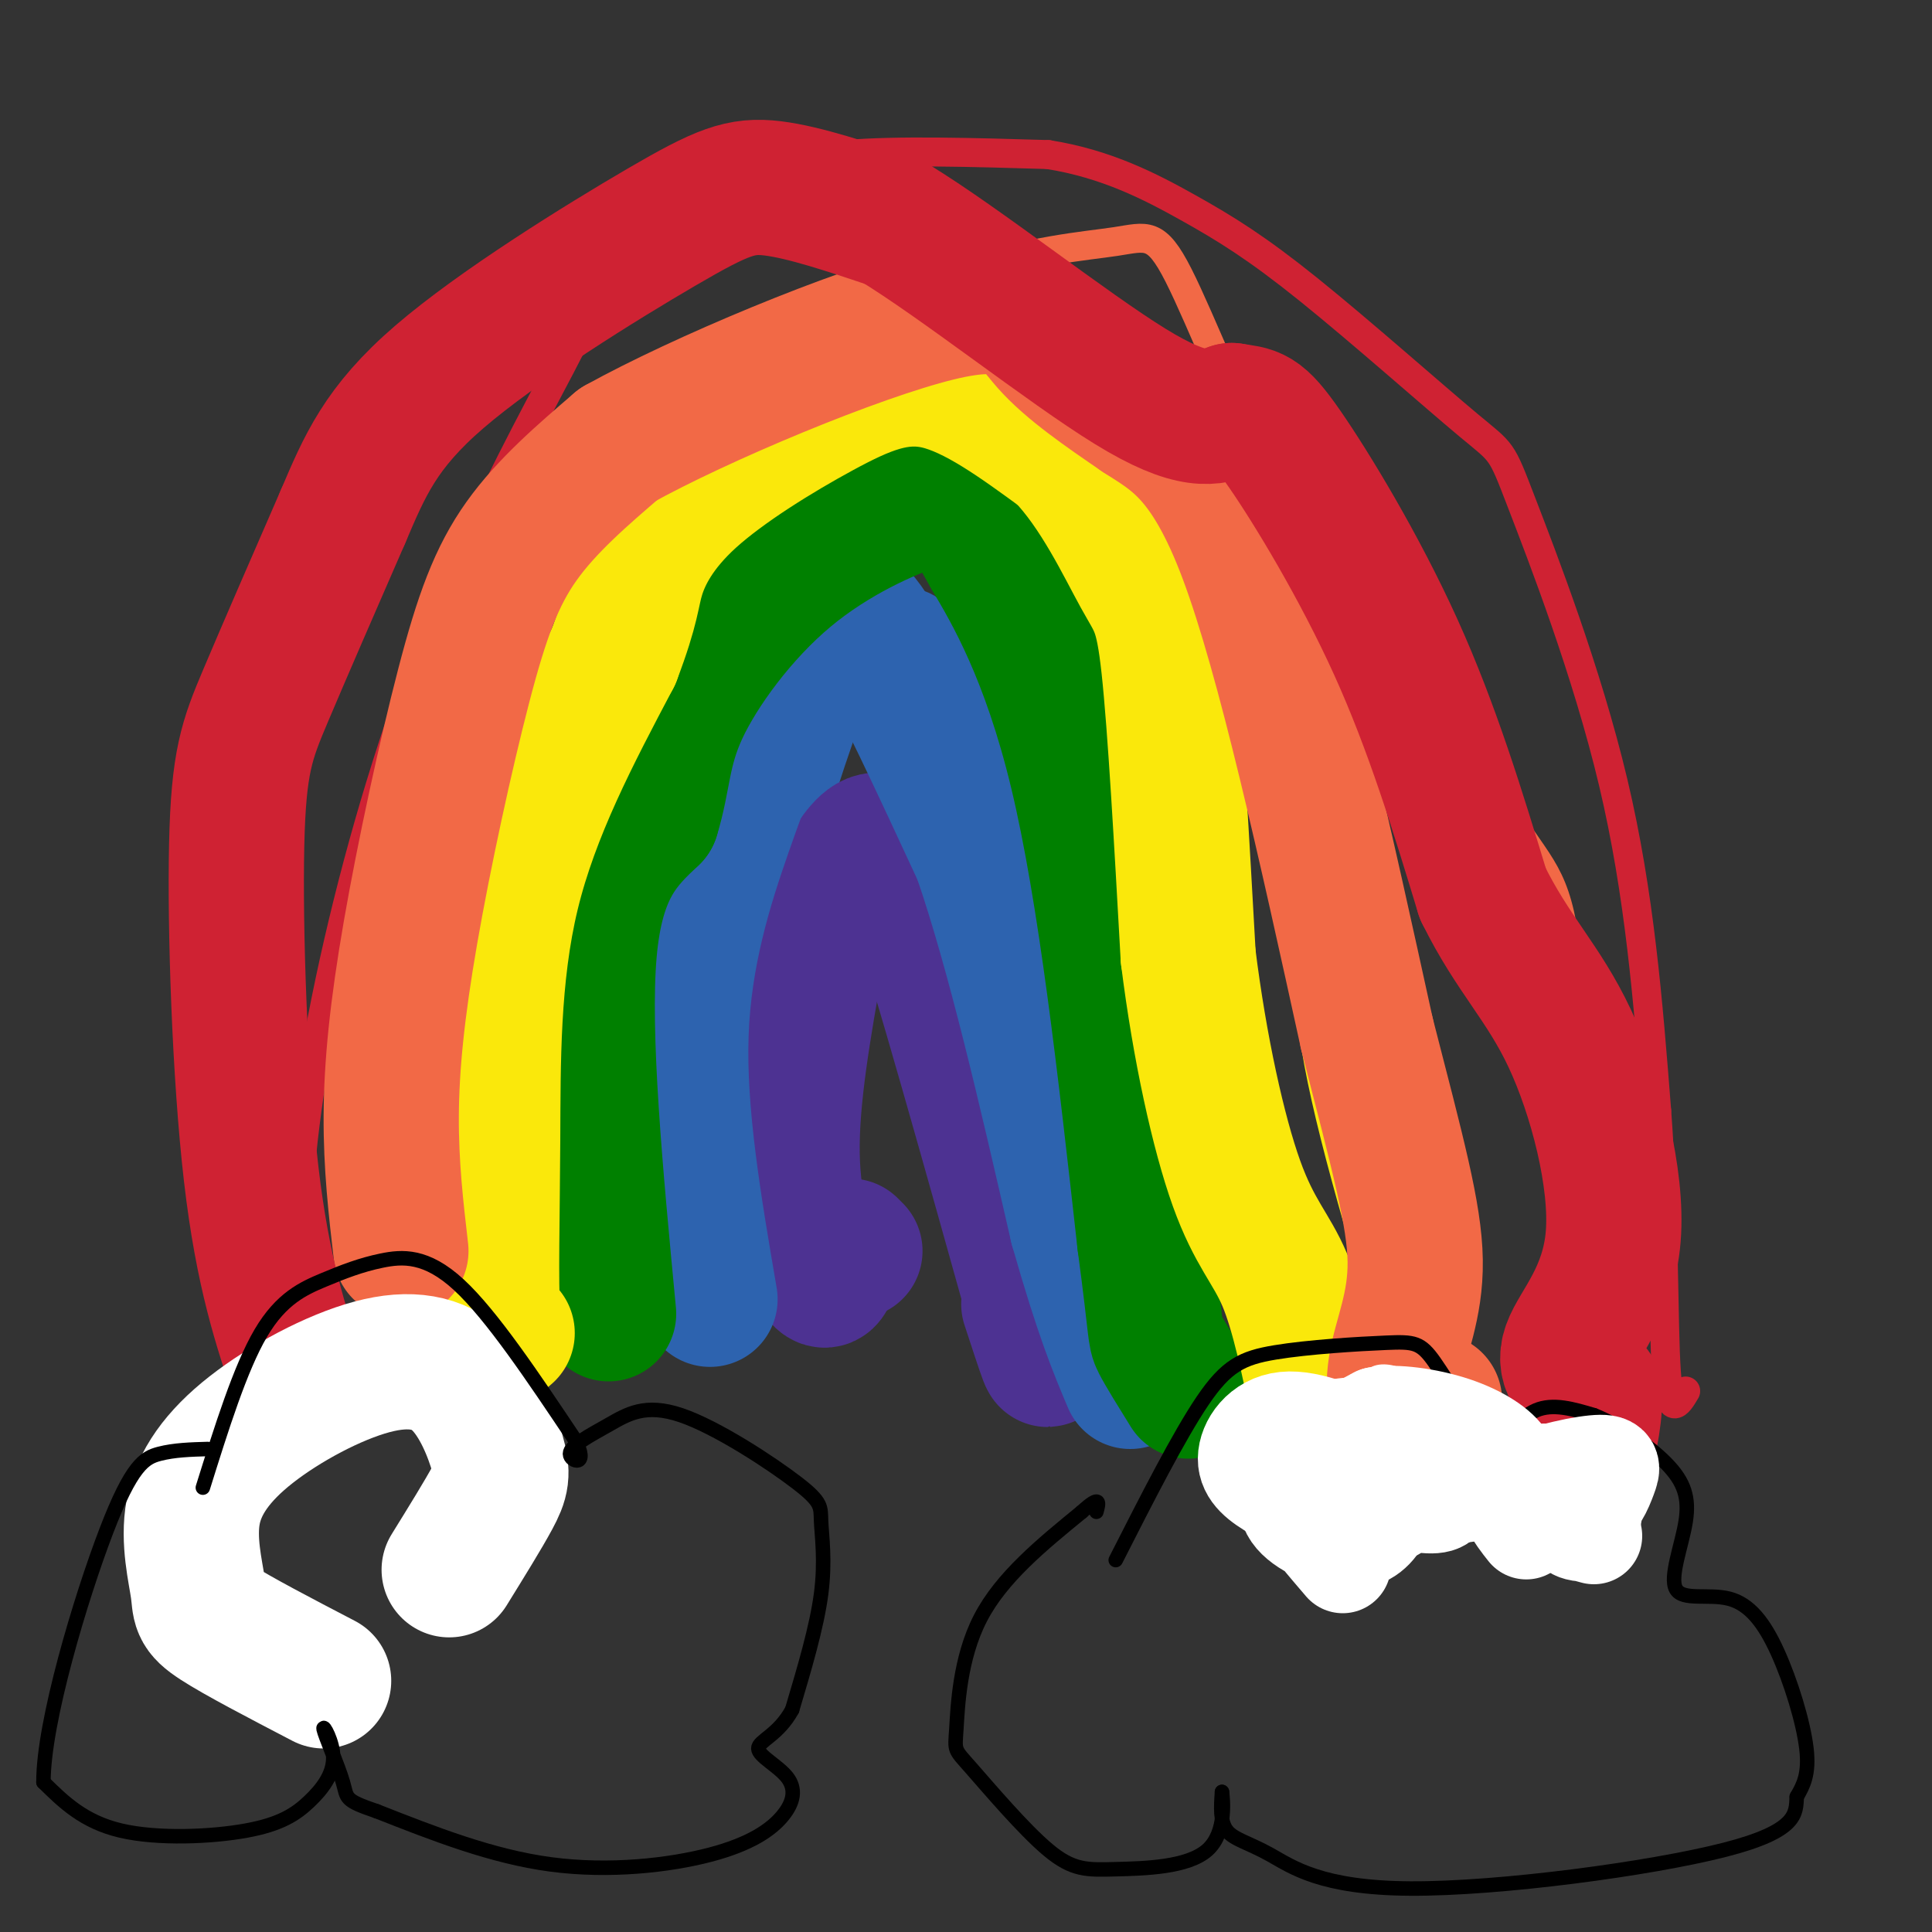 <svg viewBox='0 0 400 400' version='1.1' xmlns='http://www.w3.org/2000/svg' xmlns:xlink='http://www.w3.org/1999/xlink'><rect x="0" y="0" width="400" height="400" fill="#333333" stroke="none"/><g fill='none' stroke='rgb(207,34,51)' stroke-width='6' stroke-linecap='round' stroke-linejoin='round'><path d='M65,276c-1.940,-8.116 -3.880,-16.232 -3,-31c0.880,-14.768 4.579,-36.188 10,-58c5.421,-21.812 12.564,-44.017 21,-64c8.436,-19.983 18.167,-37.744 23,-47c4.833,-9.256 4.770,-10.007 10,-15c5.230,-4.993 15.754,-14.229 24,-20c8.246,-5.771 14.213,-8.077 25,-9c10.787,-0.923 26.393,-0.461 42,0'/><path d='M217,32c12.057,1.896 21.200,6.637 29,11c7.800,4.363 14.259,8.349 25,17c10.741,8.651 25.766,21.968 33,28c7.234,6.032 6.678,4.778 11,16c4.322,11.222 13.520,34.921 19,58c5.480,23.079 7.240,45.540 9,68'/><path d='M343,230c1.667,22.400 1.333,44.400 2,54c0.667,9.600 2.333,6.800 4,4'/></g>
<g fill='none' stroke='rgb(242,105,70)' stroke-width='6' stroke-linecap='round' stroke-linejoin='round'><path d='M85,276c-1.750,-5.560 -3.500,-11.119 -4,-27c-0.500,-15.881 0.250,-42.083 1,-58c0.750,-15.917 1.500,-21.548 4,-29c2.500,-7.452 6.750,-16.726 11,-26'/><path d='M97,136c2.476,-6.536 3.167,-9.875 10,-19c6.833,-9.125 19.810,-24.036 36,-35c16.190,-10.964 35.595,-17.982 55,-25'/><path d='M198,57c15.437,-5.290 26.530,-6.016 33,-7c6.470,-0.984 8.319,-2.226 13,7c4.681,9.226 12.195,28.922 20,43c7.805,14.078 15.903,22.539 24,31'/><path d='M288,131c8.988,13.369 19.458,31.292 26,41c6.542,9.708 9.155,11.202 11,32c1.845,20.798 2.923,60.899 4,101'/><path d='M329,305c1.333,17.833 2.667,11.917 4,6'/></g>
<g fill='none' stroke='rgb(250,232,11)' stroke-width='6' stroke-linecap='round' stroke-linejoin='round'><path d='M109,270c-2.175,-5.598 -4.351,-11.196 -5,-14c-0.649,-2.804 0.228,-2.813 0,-17c-0.228,-14.187 -1.561,-42.550 6,-70c7.561,-27.450 24.018,-53.986 33,-67c8.982,-13.014 10.491,-12.507 12,-12'/><path d='M155,90c9.825,-6.025 28.389,-15.087 42,-18c13.611,-2.913 22.269,0.325 30,5c7.731,4.675 14.536,10.789 21,21c6.464,10.211 12.586,24.518 17,36c4.414,11.482 7.118,20.138 8,28c0.882,7.862 -0.059,14.931 -1,22'/><path d='M272,184c-0.822,8.222 -2.378,17.778 1,36c3.378,18.222 11.689,45.111 20,72'/></g>
<g fill='none' stroke='rgb(0,128,0)' stroke-width='6' stroke-linecap='round' stroke-linejoin='round'><path d='M132,271c-3.248,0.126 -6.497,0.252 -6,-14c0.497,-14.252 4.738,-42.882 5,-61c0.262,-18.118 -3.456,-25.722 -5,-29c-1.544,-3.278 -0.916,-2.229 2,-11c2.916,-8.771 8.119,-27.363 15,-40c6.881,-12.637 15.441,-19.318 24,-26'/><path d='M167,90c7.431,-6.187 14.008,-8.654 21,-10c6.992,-1.346 14.399,-1.572 20,0c5.601,1.572 9.397,4.942 12,6c2.603,1.058 4.012,-0.194 4,12c-0.012,12.194 -1.447,37.836 -1,54c0.447,16.164 2.774,22.852 4,29c1.226,6.148 1.350,11.757 5,22c3.650,10.243 10.825,25.122 18,40'/><path d='M250,243c4.178,11.956 5.622,21.844 8,27c2.378,5.156 5.689,5.578 9,6'/></g>
<g fill='none' stroke='rgb(45,99,175)' stroke-width='6' stroke-linecap='round' stroke-linejoin='round'><path d='M161,265c-1.364,-0.352 -2.727,-0.704 -4,-6c-1.273,-5.296 -2.454,-15.535 -2,-27c0.454,-11.465 2.544,-24.156 7,-41c4.456,-16.844 11.276,-37.843 16,-50c4.724,-12.157 7.350,-15.474 10,-16c2.650,-0.526 5.325,1.737 8,4'/><path d='M196,129c2.560,2.095 4.958,5.333 7,17c2.042,11.667 3.726,31.762 8,53c4.274,21.238 11.137,43.619 18,66'/></g>
<g fill='none' stroke='rgb(77,50,146)' stroke-width='6' stroke-linecap='round' stroke-linejoin='round'><path d='M178,263c-4.196,-3.119 -8.393,-6.238 -9,-20c-0.607,-13.762 2.375,-38.167 5,-51c2.625,-12.833 4.893,-14.095 8,-15c3.107,-0.905 7.054,-1.452 11,-2'/><path d='M193,175c3.268,9.180 5.938,33.131 10,50c4.062,16.869 9.517,26.657 12,33c2.483,6.343 1.995,9.241 1,11c-0.995,1.759 -2.498,2.380 -4,3'/></g>
<g fill='none' stroke='rgb(77,50,146)' stroke-width='28' stroke-linecap='round' stroke-linejoin='round'><path d='M176,258c0.000,0.000 1.000,1.000 1,1'/><path d='M172,263c-0.600,1.756 -1.200,3.511 -3,0c-1.800,-3.511 -4.800,-12.289 -5,-24c-0.200,-11.711 2.400,-26.356 5,-41'/><path d='M169,198c1.798,-9.655 3.792,-13.292 6,-17c2.208,-3.708 4.631,-7.488 7,-7c2.369,0.488 4.685,5.244 7,10'/><path d='M189,184c5.500,16.667 15.750,53.333 26,90'/><path d='M215,274c4.000,14.333 1.000,5.167 -2,-4'/></g>
<g fill='none' stroke='rgb(45,99,175)' stroke-width='28' stroke-linecap='round' stroke-linejoin='round'><path d='M147,269c-3.289,-19.200 -6.578,-38.400 -6,-55c0.578,-16.600 5.022,-30.600 9,-42c3.978,-11.400 7.489,-20.200 11,-29'/><path d='M161,143c3.917,-7.298 8.208,-11.042 11,-14c2.792,-2.958 4.083,-5.131 9,3c4.917,8.131 13.458,26.565 22,45'/><path d='M203,177c7.000,20.333 13.500,48.667 20,77'/><path d='M223,254c5.167,18.167 8.083,25.083 11,32'/></g>
<g fill='none' stroke='rgb(0,128,0)' stroke-width='28' stroke-linecap='round' stroke-linejoin='round'><path d='M126,272c-2.750,-28.917 -5.500,-57.833 -4,-75c1.500,-17.167 7.250,-22.583 13,-28'/><path d='M135,169c2.440,-7.855 2.041,-13.491 6,-22c3.959,-8.509 12.278,-19.889 22,-28c9.722,-8.111 20.848,-12.953 27,-15c6.152,-2.047 7.329,-1.299 9,1c1.671,2.299 3.835,6.150 6,10'/><path d='M205,115c4.311,7.244 12.089,20.356 18,45c5.911,24.644 9.956,60.822 14,97'/><path d='M237,257c2.578,19.311 2.022,19.089 3,21c0.978,1.911 3.489,5.956 6,10'/></g>
<g fill='none' stroke='rgb(250,232,11)' stroke-width='28' stroke-linecap='round' stroke-linejoin='round'><path d='M105,276c-1.274,1.155 -2.548,2.310 -3,-4c-0.452,-6.310 -0.083,-20.083 0,-36c0.083,-15.917 -0.119,-33.976 4,-51c4.119,-17.024 12.560,-33.012 21,-49'/><path d='M127,136c4.072,-10.714 3.751,-12.998 5,-17c1.249,-4.002 4.067,-9.722 11,-16c6.933,-6.278 17.982,-13.113 27,-18c9.018,-4.887 16.005,-7.825 24,-6c7.995,1.825 16.997,8.412 26,15'/><path d='M220,94c7.333,7.560 12.667,18.958 16,25c3.333,6.042 4.667,6.726 6,19c1.333,12.274 2.667,36.137 4,60'/><path d='M246,198c2.369,19.048 6.292,36.667 10,47c3.708,10.333 7.202,13.381 10,20c2.798,6.619 4.899,16.810 7,27'/><path d='M273,292c1.000,4.667 0.000,2.833 -1,1'/></g>
<g fill='none' stroke='rgb(242,105,70)' stroke-width='28' stroke-linecap='round' stroke-linejoin='round'><path d='M83,259c-1.029,-8.869 -2.057,-17.738 -2,-28c0.057,-10.262 1.201,-21.915 4,-38c2.799,-16.085 7.254,-36.600 11,-51c3.746,-14.400 6.785,-22.686 12,-30c5.215,-7.314 12.608,-13.657 20,-20'/><path d='M128,92c16.881,-9.381 49.083,-22.833 66,-27c16.917,-4.167 18.548,0.952 23,6c4.452,5.048 11.726,10.024 19,15'/><path d='M236,86c6.733,4.378 14.067,7.822 22,29c7.933,21.178 16.467,60.089 25,99'/><path d='M283,214c6.388,24.853 9.856,37.486 10,47c0.144,9.514 -3.038,15.907 -4,22c-0.962,6.093 0.297,11.884 2,13c1.703,1.116 3.852,-2.442 6,-6'/></g>
<g fill='none' stroke='rgb(207,34,51)' stroke-width='28' stroke-linecap='round' stroke-linejoin='round'><path d='M62,286c-3.804,-11.185 -7.607,-22.369 -10,-43c-2.393,-20.631 -3.375,-50.708 -3,-68c0.375,-17.292 2.107,-21.798 6,-31c3.893,-9.202 9.946,-23.101 16,-37'/><path d='M71,107c4.504,-10.563 7.764,-18.470 20,-29c12.236,-10.530 33.448,-23.681 46,-31c12.552,-7.319 16.443,-8.805 23,-8c6.557,0.805 15.778,3.903 25,7'/><path d='M185,46c13.844,8.422 35.956,25.978 49,34c13.044,8.022 17.022,6.511 21,5'/><path d='M255,85c4.583,0.750 5.542,0.125 11,8c5.458,7.875 15.417,24.250 23,41c7.583,16.750 12.792,33.875 18,51'/><path d='M307,185c6.156,12.537 12.547,18.381 18,30c5.453,11.619 9.968,29.013 9,41c-0.968,11.987 -7.419,18.568 -9,23c-1.581,4.432 1.710,6.716 5,9'/><path d='M330,288c0.500,4.000 -0.750,9.500 -2,15'/></g>
<g fill='none' stroke='rgb(255,255,255)' stroke-width='28' stroke-linecap='round' stroke-linejoin='round'><path d='M67,348c-8.928,-4.654 -17.856,-9.309 -22,-12c-4.144,-2.691 -3.504,-3.420 -4,-7c-0.496,-3.580 -2.129,-10.012 -1,-16c1.129,-5.988 5.020,-11.530 12,-17c6.980,-5.470 17.050,-10.866 25,-13c7.950,-2.134 13.780,-1.005 18,3c4.220,4.005 6.828,10.886 8,15c1.172,4.114 0.906,5.461 -1,9c-1.906,3.539 -5.453,9.269 -9,15'/></g>
<g fill='none' stroke='rgb(0,0,0)' stroke-width='3' stroke-linecap='round' stroke-linejoin='round'><path d='M42,308c3.874,-12.389 7.748,-24.778 12,-32c4.252,-7.222 8.882,-9.276 13,-11c4.118,-1.724 7.724,-3.118 12,-4c4.276,-0.882 9.222,-1.252 16,5c6.778,6.252 15.389,19.126 24,32'/><path d='M119,298c3.146,5.907 -0.990,4.674 -1,3c-0.010,-1.674 4.107,-3.787 8,-6c3.893,-2.213 7.563,-4.524 15,-2c7.438,2.524 18.643,9.883 24,14c5.357,4.117 4.865,4.993 5,8c0.135,3.007 0.896,8.145 0,15c-0.896,6.855 -3.448,15.428 -6,24'/><path d='M164,354c-2.858,5.261 -7.004,6.413 -7,8c0.004,1.587 4.159,3.610 6,6c1.841,2.390 1.370,5.146 -1,8c-2.370,2.854 -6.638,5.807 -15,8c-8.362,2.193 -20.818,3.627 -33,2c-12.182,-1.627 -24.091,-6.313 -36,-11'/><path d='M78,375c-6.866,-2.328 -6.030,-2.649 -7,-6c-0.970,-3.351 -3.745,-9.731 -4,-11c-0.255,-1.269 2.009,2.574 2,6c-0.009,3.426 -2.291,6.434 -5,9c-2.709,2.566 -5.845,4.691 -13,6c-7.155,1.309 -18.330,1.803 -26,0c-7.670,-1.803 -11.835,-5.901 -16,-10'/><path d='M9,369c-0.071,-12.369 7.750,-38.292 13,-52c5.250,-13.708 7.929,-15.202 11,-16c3.071,-0.798 6.536,-0.899 10,-1'/><path d='M231,323c6.545,-12.875 13.090,-25.751 18,-33c4.910,-7.249 8.184,-8.873 15,-10c6.816,-1.127 17.175,-1.758 23,-2c5.825,-0.242 7.118,-0.096 10,4c2.882,4.096 7.353,12.141 11,14c3.647,1.859 6.471,-2.469 10,-4c3.529,-1.531 7.765,-0.266 12,1'/><path d='M330,293c4.940,1.918 11.291,6.212 15,10c3.709,3.788 4.775,7.071 4,12c-0.775,4.929 -3.393,11.506 -2,14c1.393,2.494 6.796,0.906 11,2c4.204,1.094 7.209,4.872 10,11c2.791,6.128 5.369,14.608 6,20c0.631,5.392 -0.684,7.696 -2,10'/><path d='M372,372c-0.196,3.454 0.315,7.088 -15,11c-15.315,3.912 -46.456,8.100 -65,8c-18.544,-0.100 -24.493,-4.488 -29,-7c-4.507,-2.512 -7.574,-3.146 -9,-5c-1.426,-1.854 -1.213,-4.927 -1,-8'/><path d='M253,371c0.157,1.243 1.050,8.351 -3,12c-4.050,3.649 -13.044,3.841 -19,4c-5.956,0.159 -8.875,0.286 -14,-4c-5.125,-4.286 -12.456,-12.984 -16,-17c-3.544,-4.016 -3.300,-3.351 -3,-8c0.300,-4.649 0.657,-14.614 5,-23c4.343,-8.386 12.671,-15.193 21,-22'/><path d='M224,313c4.000,-3.667 3.500,-1.833 3,0'/></g>
<g fill='none' stroke='rgb(255,255,255)' stroke-width='3' stroke-linecap='round' stroke-linejoin='round'><path d='M265,319c-2.693,-0.762 -5.385,-1.525 -5,-4c0.385,-2.475 3.849,-6.663 8,-9c4.151,-2.337 8.989,-2.822 13,-1c4.011,1.822 7.195,5.952 6,7c-1.195,1.048 -6.770,-0.986 -7,-2c-0.230,-1.014 4.885,-1.007 10,-1'/><path d='M290,309c-1.258,-0.114 -9.403,0.101 -14,-1c-4.597,-1.101 -5.645,-3.518 -5,-6c0.645,-2.482 2.982,-5.029 6,-6c3.018,-0.971 6.716,-0.367 9,0c2.284,0.367 3.155,0.496 4,3c0.845,2.504 1.664,7.385 1,10c-0.664,2.615 -2.810,2.966 -6,2c-3.190,-0.966 -7.422,-3.249 -10,-6c-2.578,-2.751 -3.502,-5.972 -2,-9c1.502,-3.028 5.429,-5.865 9,-5c3.571,0.865 6.785,5.433 10,10'/><path d='M292,301c1.712,2.364 0.991,3.273 0,4c-0.991,0.727 -2.252,1.272 -5,1c-2.748,-0.272 -6.981,-1.361 -10,-3c-3.019,-1.639 -4.823,-3.827 -6,-7c-1.177,-3.173 -1.726,-7.332 4,-6c5.726,1.332 17.729,8.154 22,12c4.271,3.846 0.812,4.715 -4,5c-4.812,0.285 -10.977,-0.015 -15,-2c-4.023,-1.985 -5.903,-5.656 -7,-9c-1.097,-3.344 -1.411,-6.362 2,-8c3.411,-1.638 10.546,-1.897 16,0c5.454,1.897 9.227,5.948 13,10'/><path d='M302,298c2.269,2.064 1.441,2.225 0,4c-1.441,1.775 -3.494,5.163 -8,5c-4.506,-0.163 -11.463,-3.879 -15,-7c-3.537,-3.121 -3.652,-5.647 -2,-8c1.652,-2.353 5.072,-4.533 8,-6c2.928,-1.467 5.363,-2.221 10,2c4.637,4.221 11.476,13.417 11,17c-0.476,3.583 -8.269,1.554 -13,-1c-4.731,-2.554 -6.402,-5.633 -8,-9c-1.598,-3.367 -3.122,-7.022 -2,-9c1.122,-1.978 4.892,-2.279 8,0c3.108,2.279 5.554,7.140 8,12'/><path d='M299,298c0.377,2.995 -2.680,4.484 -5,5c-2.320,0.516 -3.902,0.059 -6,-3c-2.098,-3.059 -4.712,-8.719 -5,-12c-0.288,-3.281 1.750,-4.184 4,-4c2.250,0.184 4.713,1.453 7,4c2.287,2.547 4.400,6.372 5,10c0.600,3.628 -0.313,7.059 -2,9c-1.687,1.941 -4.148,2.393 -7,0c-2.852,-2.393 -6.094,-7.631 -7,-11c-0.906,-3.369 0.525,-4.869 2,-7c1.475,-2.131 2.993,-4.895 5,-3c2.007,1.895 4.504,8.447 7,15'/><path d='M297,301c-0.431,3.340 -5.008,4.191 -8,2c-2.992,-2.191 -4.400,-7.422 -5,-11c-0.600,-3.578 -0.392,-5.502 2,-4c2.392,1.502 6.969,6.429 8,10c1.031,3.571 -1.485,5.785 -4,8'/></g>
<g fill='none' stroke='rgb(255,255,255)' stroke-width='20' stroke-linecap='round' stroke-linejoin='round'><path d='M278,324c-6.924,-8.099 -13.847,-16.198 -15,-21c-1.153,-4.802 3.466,-6.309 8,-7c4.534,-0.691 8.983,-0.568 12,1c3.017,1.568 4.601,4.580 5,8c0.399,3.420 -0.388,7.246 -2,10c-1.612,2.754 -4.048,4.434 -8,4c-3.952,-0.434 -9.421,-2.984 -11,-6c-1.579,-3.016 0.731,-6.499 4,-9c3.269,-2.501 7.495,-4.019 11,-3c3.505,1.019 6.287,4.577 7,7c0.713,2.423 -0.644,3.712 -2,5'/><path d='M287,313c-3.015,1.010 -9.553,1.036 -14,0c-4.447,-1.036 -6.802,-3.134 -8,-6c-1.198,-2.866 -1.239,-6.498 0,-9c1.239,-2.502 3.759,-3.872 8,-2c4.241,1.872 10.203,6.985 13,10c2.797,3.015 2.428,3.930 0,5c-2.428,1.070 -6.916,2.295 -11,2c-4.084,-0.295 -7.765,-2.110 -11,-4c-3.235,-1.890 -6.025,-3.855 -6,-7c0.025,-3.145 2.864,-7.470 8,-8c5.136,-0.530 12.568,2.735 20,6'/><path d='M286,300c4.512,2.170 5.793,4.597 6,7c0.207,2.403 -0.658,4.784 -3,6c-2.342,1.216 -6.159,1.268 -11,0c-4.841,-1.268 -10.705,-3.857 -9,-7c1.705,-3.143 10.981,-6.840 16,-8c5.019,-1.160 5.782,0.217 8,3c2.218,2.783 5.893,6.972 6,9c0.107,2.028 -3.353,1.894 -7,1c-3.647,-0.894 -7.482,-2.548 -10,-5c-2.518,-2.452 -3.719,-5.700 -3,-8c0.719,-2.300 3.360,-3.650 6,-5'/><path d='M285,293c3.879,-0.656 10.576,0.206 16,2c5.424,1.794 9.576,4.522 11,7c1.424,2.478 0.121,4.708 -3,6c-3.121,1.292 -8.061,1.646 -13,2'/><path d='M316,317c-2.545,-3.202 -5.089,-6.404 -2,-9c3.089,-2.596 11.813,-4.588 16,-5c4.187,-0.412 3.838,0.754 3,3c-0.838,2.246 -2.164,5.572 -5,7c-2.836,1.428 -7.183,0.957 -10,0c-2.817,-0.957 -4.106,-2.400 -4,-4c0.106,-1.600 1.606,-3.357 4,-4c2.394,-0.643 5.683,-0.173 8,1c2.317,1.173 3.662,3.049 4,5c0.338,1.951 -0.331,3.975 -1,6'/><path d='M329,317c-1.000,0.889 -3.000,0.111 -3,0c0.000,-0.111 2.000,0.444 4,1'/></g>
</svg>